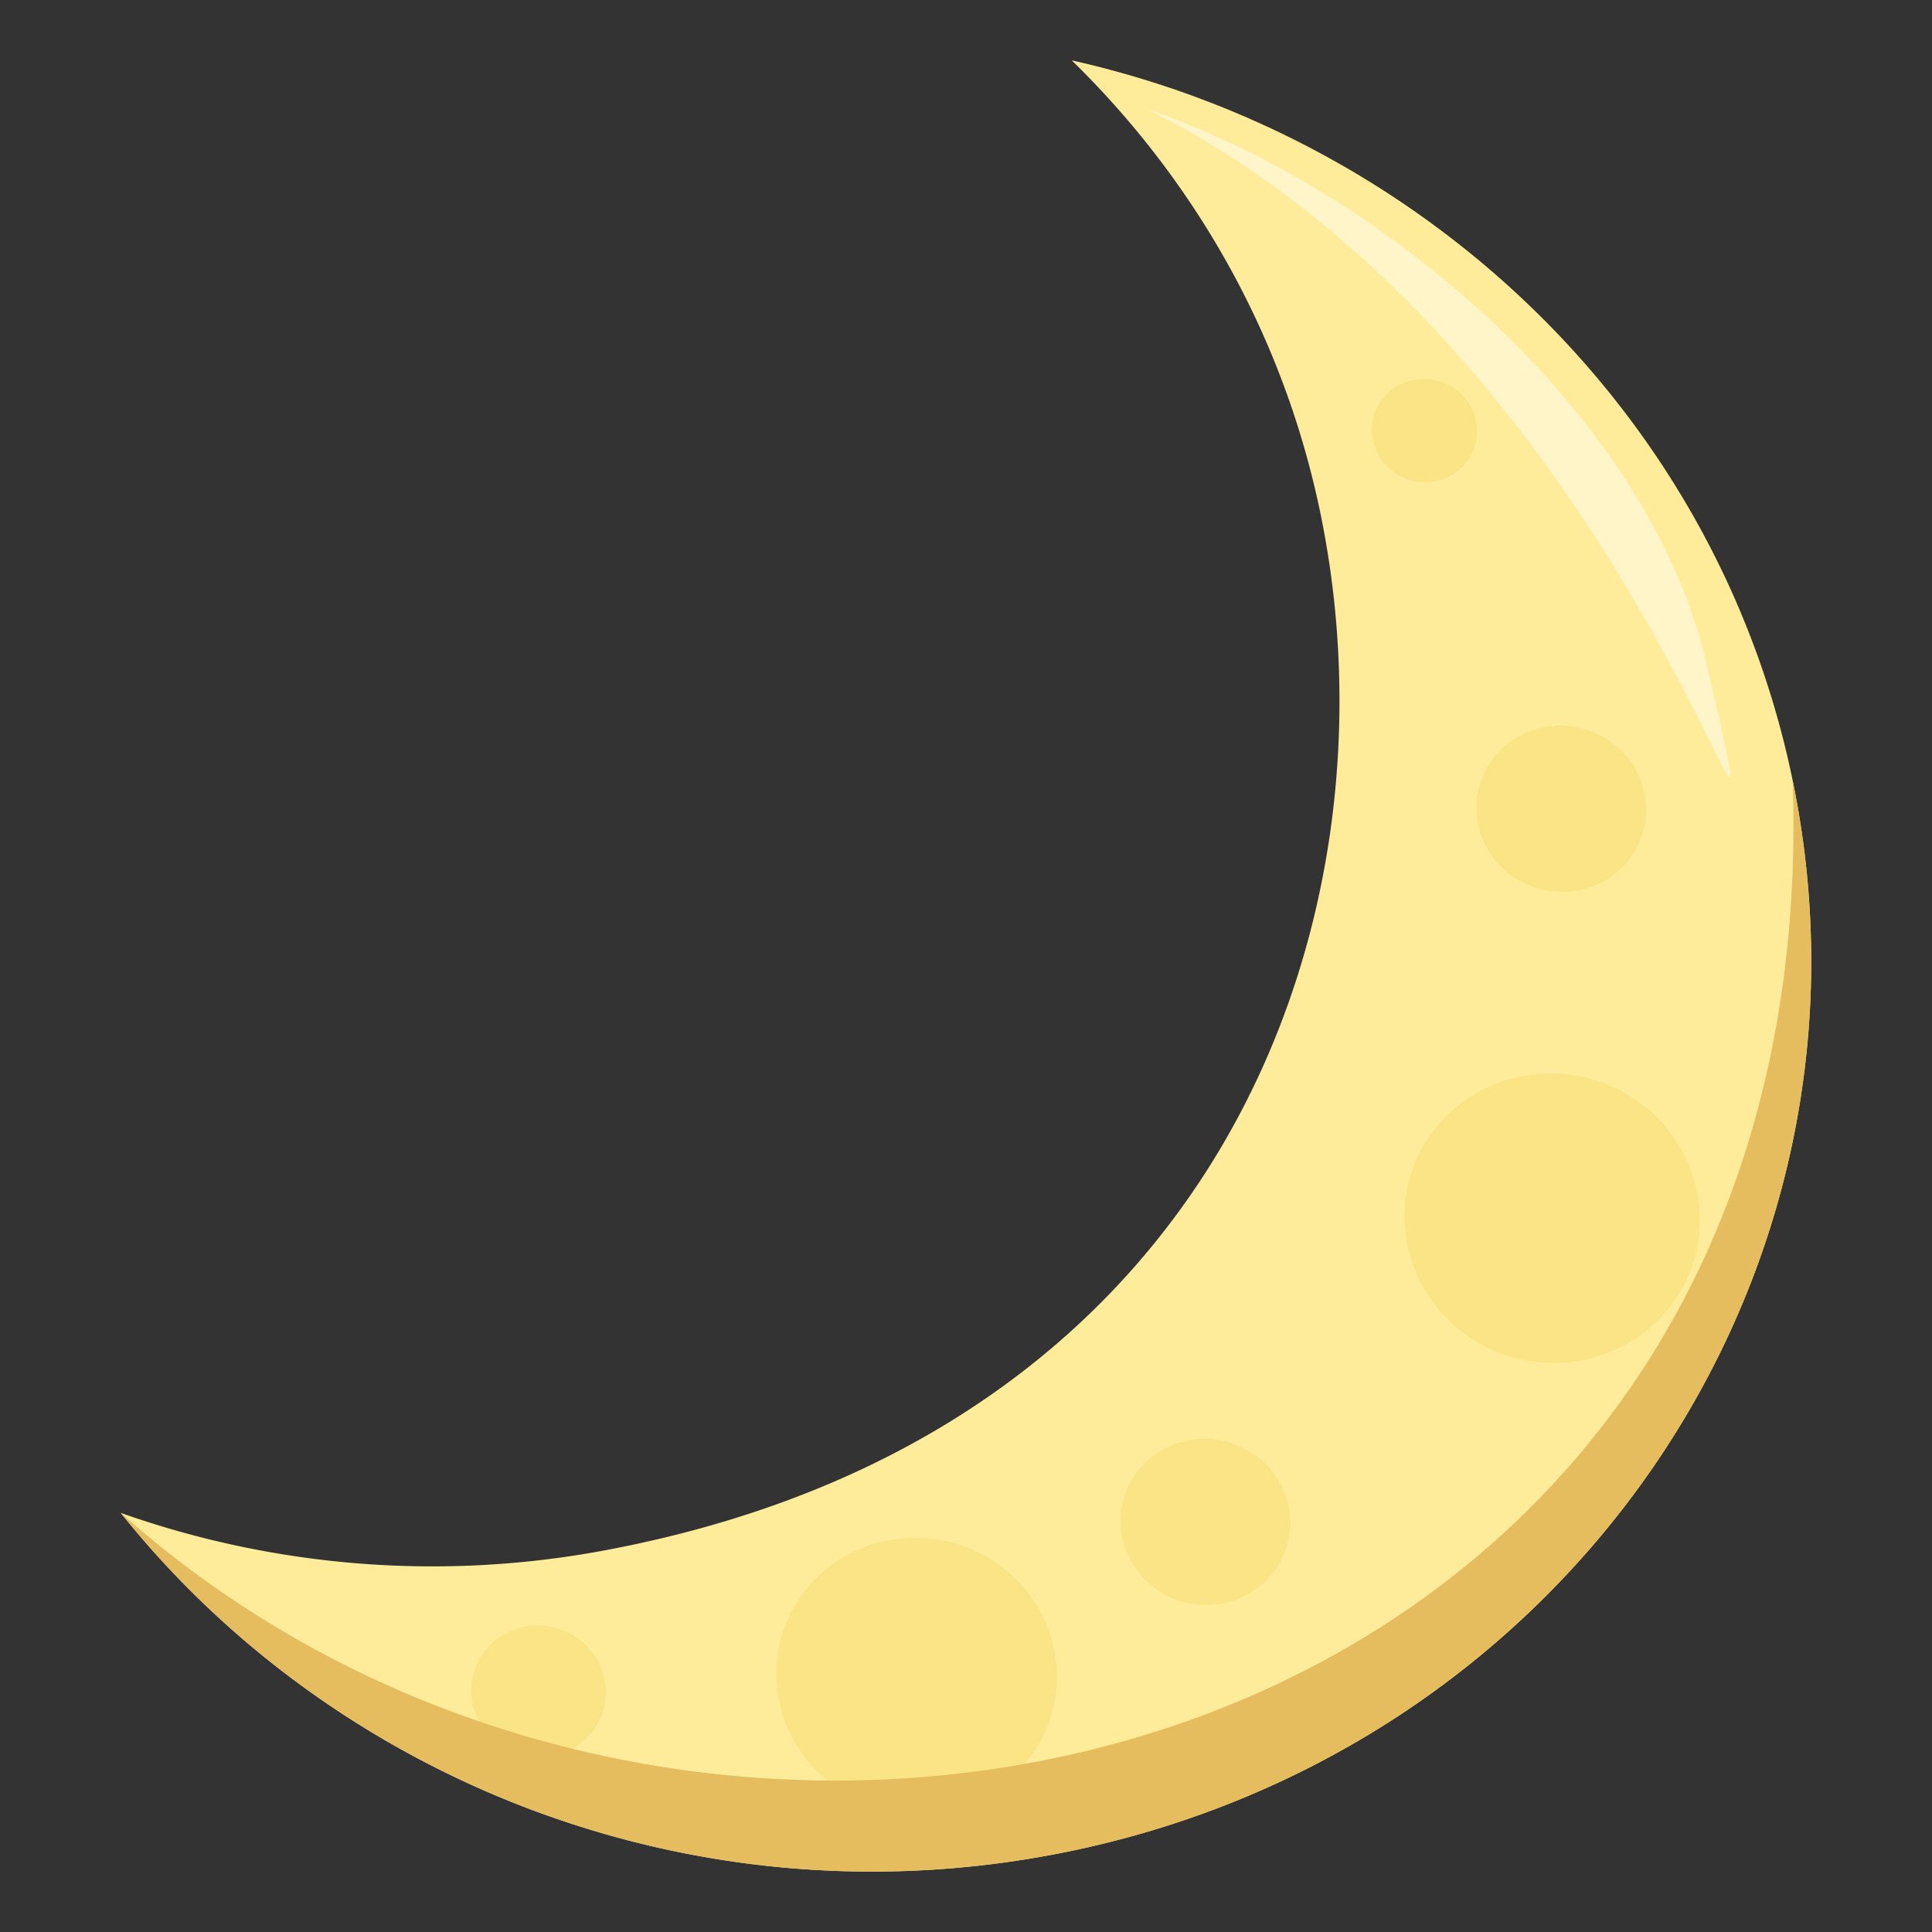 <svg xmlns="http://www.w3.org/2000/svg" width="64" height="64"><rect width="100%" height="100%" fill="#333333" stroke="none"/><path fill="#FEEC9A" d="M35.504 2c4.076 3.982 7.029 9.125 8.241 15.025 2.752 13.386-3.275 30.503-23.704 34.331A30.972 30.972 0 0 1 4 50.117c7.052 8.818 18.816 13.574 30.818 11.33 16.956-3.17 27.956-19.099 24.569-35.58C56.886 13.688 47.22 4.626 35.504 2z"/><path fill="#FFF5C9" d="M37.986 3.604c16.615 8.346 21.407 30.899 18.572 18.482-1.915-8.387-10.756-15.793-18.572-18.482z"/><path fill="#FAE485" d="M41.487 48.138c-1.292-.855-3.037-.529-3.894.729-.858 1.255-.508 2.969.786 3.825 1.292.855 3.036.528 3.892-.73.859-1.255.507-2.969-.784-3.824zm11.786-23.621c-1.292-.857-3.036-.53-3.896.727-.854 1.258-.501 2.97.787 3.826 1.296.856 3.035.529 3.895-.728.859-1.257.505-2.971-.786-3.825zm-20.34 27.211c-2.137-1.413-5.02-.874-6.442 1.205-1.418 2.082-.836 4.916 1.302 6.332 2.139 1.415 5.024.876 6.443-1.206 1.42-2.08.835-4.916-1.303-6.331zm21.19-15.338c-2.25-1.488-5.285-.924-6.78 1.267-1.491 2.19-.88 5.174 1.372 6.663 2.246 1.487 5.282.921 6.777-1.269 1.492-2.192.88-5.172-1.369-6.661zM19.074 54.224c-1.025-.677-2.41-.421-3.089.579-.68.996-.401 2.354.625 3.033 1.024.678 2.405.42 3.088-.577.68-.999.4-2.356-.624-3.035zm29.078-41.375c-.804-.532-1.885-.328-2.415.452-.536.78-.317 1.845.486 2.375.802.532 1.885.327 2.416-.453.534-.781.314-1.844-.487-2.374z"/><path fill="#E5BC5E" d="M4 50.117c7.052 8.818 18.816 13.574 30.818 11.33 16.956-3.17 27.956-19.099 24.569-35.58C60.508 58.688 23.847 67.801 4 50.117z"/></svg>